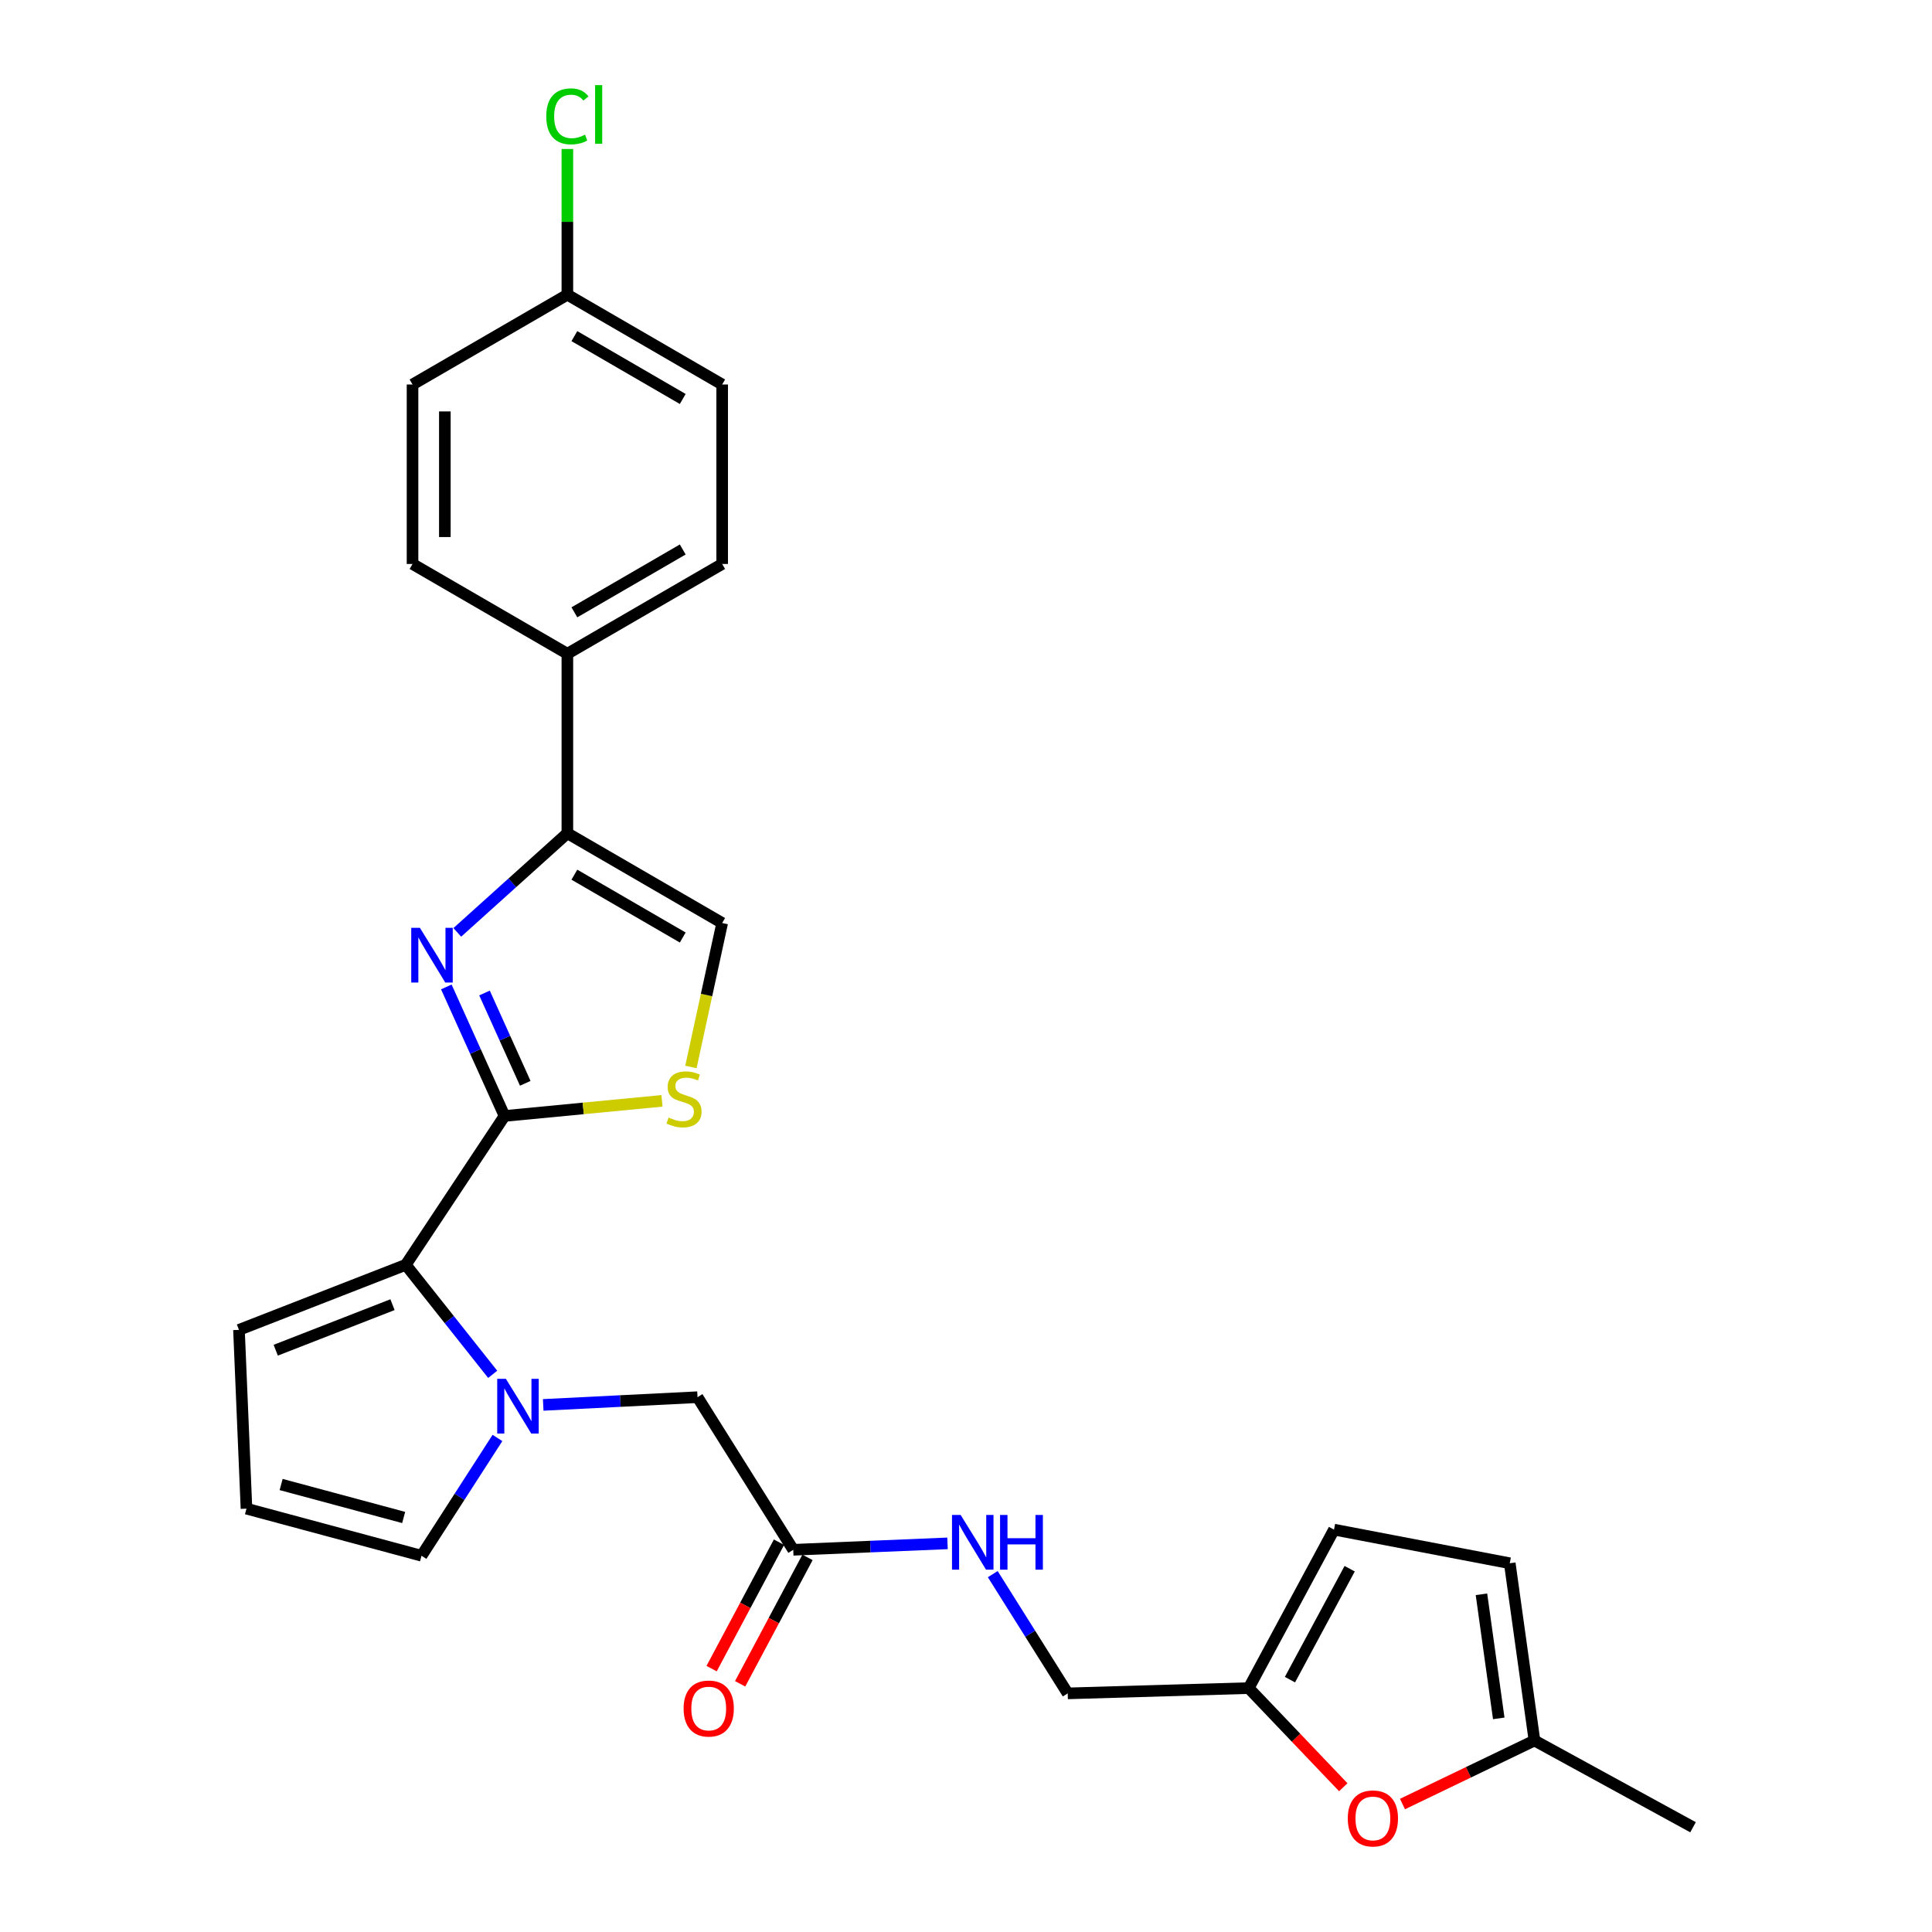 <?xml version='1.0' encoding='iso-8859-1'?>
<svg version='1.1' baseProfile='full'
              xmlns='http://www.w3.org/2000/svg'
                      xmlns:rdkit='http://www.rdkit.org/xml'
                      xmlns:xlink='http://www.w3.org/1999/xlink'
                  xml:space='preserve'
width='1000px' height='1000px' viewBox='0 0 1000 1000'>
<!-- END OF HEADER -->
<rect style='opacity:1.0;fill:#FFFFFF;stroke:none' width='1000' height='1000' x='0' y='0'> </rect>
<path class='bond-0' d='M 261.147,577.622 L 246.082,544.228' style='fill:none;fill-rule:evenodd;stroke:#000000;stroke-width:6px;stroke-linecap:butt;stroke-linejoin:miter;stroke-opacity:1' />
<path class='bond-0' d='M 246.082,544.228 L 231.016,510.835' style='fill:none;fill-rule:evenodd;stroke:#0000FF;stroke-width:6px;stroke-linecap:butt;stroke-linejoin:miter;stroke-opacity:1' />
<path class='bond-0' d='M 271.873,560.725 L 261.328,537.35' style='fill:none;fill-rule:evenodd;stroke:#000000;stroke-width:6px;stroke-linecap:butt;stroke-linejoin:miter;stroke-opacity:1' />
<path class='bond-0' d='M 261.328,537.35 L 250.782,513.975' style='fill:none;fill-rule:evenodd;stroke:#0000FF;stroke-width:6px;stroke-linecap:butt;stroke-linejoin:miter;stroke-opacity:1' />
<path class='bond-2' d='M 261.147,577.622 L 210.031,654.662' style='fill:none;fill-rule:evenodd;stroke:#000000;stroke-width:6px;stroke-linecap:butt;stroke-linejoin:miter;stroke-opacity:1' />
<path class='bond-4' d='M 261.147,577.622 L 301.892,573.713' style='fill:none;fill-rule:evenodd;stroke:#000000;stroke-width:6px;stroke-linecap:butt;stroke-linejoin:miter;stroke-opacity:1' />
<path class='bond-4' d='M 301.892,573.713 L 342.636,569.805' style='fill:none;fill-rule:evenodd;stroke:#CCCC00;stroke-width:6px;stroke-linecap:butt;stroke-linejoin:miter;stroke-opacity:1' />
<path class='bond-3' d='M 236.695,482.598 L 265.182,456.944' style='fill:none;fill-rule:evenodd;stroke:#0000FF;stroke-width:6px;stroke-linecap:butt;stroke-linejoin:miter;stroke-opacity:1' />
<path class='bond-3' d='M 265.182,456.944 L 293.669,431.29' style='fill:none;fill-rule:evenodd;stroke:#000000;stroke-width:6px;stroke-linecap:butt;stroke-linejoin:miter;stroke-opacity:1' />
<path class='bond-1' d='M 255.022,711.353 L 232.527,683.008' style='fill:none;fill-rule:evenodd;stroke:#0000FF;stroke-width:6px;stroke-linecap:butt;stroke-linejoin:miter;stroke-opacity:1' />
<path class='bond-1' d='M 232.527,683.008 L 210.031,654.662' style='fill:none;fill-rule:evenodd;stroke:#000000;stroke-width:6px;stroke-linecap:butt;stroke-linejoin:miter;stroke-opacity:1' />
<path class='bond-8' d='M 281.164,727.175 L 321.101,725.178' style='fill:none;fill-rule:evenodd;stroke:#0000FF;stroke-width:6px;stroke-linecap:butt;stroke-linejoin:miter;stroke-opacity:1' />
<path class='bond-8' d='M 321.101,725.178 L 361.037,723.182' style='fill:none;fill-rule:evenodd;stroke:#000000;stroke-width:6px;stroke-linecap:butt;stroke-linejoin:miter;stroke-opacity:1' />
<path class='bond-11' d='M 257.483,744.291 L 237.832,774.77' style='fill:none;fill-rule:evenodd;stroke:#0000FF;stroke-width:6px;stroke-linecap:butt;stroke-linejoin:miter;stroke-opacity:1' />
<path class='bond-11' d='M 237.832,774.77 L 218.181,805.25' style='fill:none;fill-rule:evenodd;stroke:#000000;stroke-width:6px;stroke-linecap:butt;stroke-linejoin:miter;stroke-opacity:1' />
<path class='bond-15' d='M 210.031,654.662 L 123.69,688.337' style='fill:none;fill-rule:evenodd;stroke:#000000;stroke-width:6px;stroke-linecap:butt;stroke-linejoin:miter;stroke-opacity:1' />
<path class='bond-15' d='M 203.158,675.296 L 142.718,698.868' style='fill:none;fill-rule:evenodd;stroke:#000000;stroke-width:6px;stroke-linecap:butt;stroke-linejoin:miter;stroke-opacity:1' />
<path class='bond-14' d='M 293.669,431.29 L 293.669,338.379' style='fill:none;fill-rule:evenodd;stroke:#000000;stroke-width:6px;stroke-linecap:butt;stroke-linejoin:miter;stroke-opacity:1' />
<path class='bond-27' d='M 293.669,431.29 L 373.795,477.76' style='fill:none;fill-rule:evenodd;stroke:#000000;stroke-width:6px;stroke-linecap:butt;stroke-linejoin:miter;stroke-opacity:1' />
<path class='bond-27' d='M 297.297,452.729 L 353.385,485.258' style='fill:none;fill-rule:evenodd;stroke:#000000;stroke-width:6px;stroke-linecap:butt;stroke-linejoin:miter;stroke-opacity:1' />
<path class='bond-5' d='M 357.62,552.264 L 365.708,515.012' style='fill:none;fill-rule:evenodd;stroke:#CCCC00;stroke-width:6px;stroke-linecap:butt;stroke-linejoin:miter;stroke-opacity:1' />
<path class='bond-5' d='M 365.708,515.012 L 373.795,477.76' style='fill:none;fill-rule:evenodd;stroke:#000000;stroke-width:6px;stroke-linecap:butt;stroke-linejoin:miter;stroke-opacity:1' />
<path class='bond-6' d='M 695.277,925.069 L 670.804,899.415' style='fill:none;fill-rule:evenodd;stroke:#FF0000;stroke-width:6px;stroke-linecap:butt;stroke-linejoin:miter;stroke-opacity:1' />
<path class='bond-6' d='M 670.804,899.415 L 646.332,873.76' style='fill:none;fill-rule:evenodd;stroke:#000000;stroke-width:6px;stroke-linecap:butt;stroke-linejoin:miter;stroke-opacity:1' />
<path class='bond-10' d='M 725.925,933.763 L 760.079,917.323' style='fill:none;fill-rule:evenodd;stroke:#FF0000;stroke-width:6px;stroke-linecap:butt;stroke-linejoin:miter;stroke-opacity:1' />
<path class='bond-10' d='M 760.079,917.323 L 794.234,900.884' style='fill:none;fill-rule:evenodd;stroke:#000000;stroke-width:6px;stroke-linecap:butt;stroke-linejoin:miter;stroke-opacity:1' />
<path class='bond-7' d='M 646.332,873.76 L 552.649,876.492' style='fill:none;fill-rule:evenodd;stroke:#000000;stroke-width:6px;stroke-linecap:butt;stroke-linejoin:miter;stroke-opacity:1' />
<path class='bond-12' d='M 646.332,873.76 L 690.478,791.73' style='fill:none;fill-rule:evenodd;stroke:#000000;stroke-width:6px;stroke-linecap:butt;stroke-linejoin:miter;stroke-opacity:1' />
<path class='bond-12' d='M 667.682,869.382 L 698.585,811.961' style='fill:none;fill-rule:evenodd;stroke:#000000;stroke-width:6px;stroke-linecap:butt;stroke-linejoin:miter;stroke-opacity:1' />
<path class='bond-9' d='M 361.037,723.182 L 410.582,802.174' style='fill:none;fill-rule:evenodd;stroke:#000000;stroke-width:6px;stroke-linecap:butt;stroke-linejoin:miter;stroke-opacity:1' />
<path class='bond-17' d='M 410.582,802.174 L 450.506,800.509' style='fill:none;fill-rule:evenodd;stroke:#000000;stroke-width:6px;stroke-linecap:butt;stroke-linejoin:miter;stroke-opacity:1' />
<path class='bond-17' d='M 450.506,800.509 L 490.429,798.844' style='fill:none;fill-rule:evenodd;stroke:#0000FF;stroke-width:6px;stroke-linecap:butt;stroke-linejoin:miter;stroke-opacity:1' />
<path class='bond-18' d='M 403.202,798.24 L 385.765,830.956' style='fill:none;fill-rule:evenodd;stroke:#000000;stroke-width:6px;stroke-linecap:butt;stroke-linejoin:miter;stroke-opacity:1' />
<path class='bond-18' d='M 385.765,830.956 L 368.327,863.672' style='fill:none;fill-rule:evenodd;stroke:#FF0000;stroke-width:6px;stroke-linecap:butt;stroke-linejoin:miter;stroke-opacity:1' />
<path class='bond-18' d='M 417.962,806.108 L 400.525,838.823' style='fill:none;fill-rule:evenodd;stroke:#000000;stroke-width:6px;stroke-linecap:butt;stroke-linejoin:miter;stroke-opacity:1' />
<path class='bond-18' d='M 400.525,838.823 L 383.087,871.539' style='fill:none;fill-rule:evenodd;stroke:#FF0000;stroke-width:6px;stroke-linecap:butt;stroke-linejoin:miter;stroke-opacity:1' />
<path class='bond-26' d='M 794.234,900.884 L 876.31,945.783' style='fill:none;fill-rule:evenodd;stroke:#000000;stroke-width:6px;stroke-linecap:butt;stroke-linejoin:miter;stroke-opacity:1' />
<path class='bond-30' d='M 794.234,900.884 L 781.448,809.134' style='fill:none;fill-rule:evenodd;stroke:#000000;stroke-width:6px;stroke-linecap:butt;stroke-linejoin:miter;stroke-opacity:1' />
<path class='bond-30' d='M 775.75,889.43 L 766.8,825.205' style='fill:none;fill-rule:evenodd;stroke:#000000;stroke-width:6px;stroke-linecap:butt;stroke-linejoin:miter;stroke-opacity:1' />
<path class='bond-28' d='M 218.181,805.25 L 127.574,780.877' style='fill:none;fill-rule:evenodd;stroke:#000000;stroke-width:6px;stroke-linecap:butt;stroke-linejoin:miter;stroke-opacity:1' />
<path class='bond-28' d='M 208.934,785.442 L 145.509,768.381' style='fill:none;fill-rule:evenodd;stroke:#000000;stroke-width:6px;stroke-linecap:butt;stroke-linejoin:miter;stroke-opacity:1' />
<path class='bond-13' d='M 690.478,791.73 L 781.448,809.134' style='fill:none;fill-rule:evenodd;stroke:#000000;stroke-width:6px;stroke-linecap:butt;stroke-linejoin:miter;stroke-opacity:1' />
<path class='bond-19' d='M 293.669,338.379 L 373.795,291.909' style='fill:none;fill-rule:evenodd;stroke:#000000;stroke-width:6px;stroke-linecap:butt;stroke-linejoin:miter;stroke-opacity:1' />
<path class='bond-19' d='M 297.297,316.94 L 353.385,284.411' style='fill:none;fill-rule:evenodd;stroke:#000000;stroke-width:6px;stroke-linecap:butt;stroke-linejoin:miter;stroke-opacity:1' />
<path class='bond-20' d='M 293.669,338.379 L 213.525,291.909' style='fill:none;fill-rule:evenodd;stroke:#000000;stroke-width:6px;stroke-linecap:butt;stroke-linejoin:miter;stroke-opacity:1' />
<path class='bond-16' d='M 123.69,688.337 L 127.574,780.877' style='fill:none;fill-rule:evenodd;stroke:#000000;stroke-width:6px;stroke-linecap:butt;stroke-linejoin:miter;stroke-opacity:1' />
<path class='bond-21' d='M 513.847,814.768 L 533.248,845.63' style='fill:none;fill-rule:evenodd;stroke:#0000FF;stroke-width:6px;stroke-linecap:butt;stroke-linejoin:miter;stroke-opacity:1' />
<path class='bond-21' d='M 533.248,845.63 L 552.649,876.492' style='fill:none;fill-rule:evenodd;stroke:#000000;stroke-width:6px;stroke-linecap:butt;stroke-linejoin:miter;stroke-opacity:1' />
<path class='bond-23' d='M 373.795,291.909 L 373.795,199.016' style='fill:none;fill-rule:evenodd;stroke:#000000;stroke-width:6px;stroke-linecap:butt;stroke-linejoin:miter;stroke-opacity:1' />
<path class='bond-24' d='M 213.525,291.909 L 213.525,199.016' style='fill:none;fill-rule:evenodd;stroke:#000000;stroke-width:6px;stroke-linecap:butt;stroke-linejoin:miter;stroke-opacity:1' />
<path class='bond-24' d='M 230.251,277.975 L 230.251,212.95' style='fill:none;fill-rule:evenodd;stroke:#000000;stroke-width:6px;stroke-linecap:butt;stroke-linejoin:miter;stroke-opacity:1' />
<path class='bond-22' d='M 293.669,152.537 L 213.525,199.016' style='fill:none;fill-rule:evenodd;stroke:#000000;stroke-width:6px;stroke-linecap:butt;stroke-linejoin:miter;stroke-opacity:1' />
<path class='bond-25' d='M 293.669,152.537 L 293.669,114.827' style='fill:none;fill-rule:evenodd;stroke:#000000;stroke-width:6px;stroke-linecap:butt;stroke-linejoin:miter;stroke-opacity:1' />
<path class='bond-25' d='M 293.669,114.827 L 293.669,77.117' style='fill:none;fill-rule:evenodd;stroke:#00CC00;stroke-width:6px;stroke-linecap:butt;stroke-linejoin:miter;stroke-opacity:1' />
<path class='bond-29' d='M 293.669,152.537 L 373.795,199.016' style='fill:none;fill-rule:evenodd;stroke:#000000;stroke-width:6px;stroke-linecap:butt;stroke-linejoin:miter;stroke-opacity:1' />
<path class='bond-29' d='M 297.296,173.977 L 353.384,206.512' style='fill:none;fill-rule:evenodd;stroke:#000000;stroke-width:6px;stroke-linecap:butt;stroke-linejoin:miter;stroke-opacity:1' />
<path  class='atom-1' d='M 217.338 480.233
L 226.618 495.233
Q 227.538 496.713, 229.018 499.393
Q 230.498 502.073, 230.578 502.233
L 230.578 480.233
L 234.338 480.233
L 234.338 508.553
L 230.458 508.553
L 220.498 492.153
Q 219.338 490.233, 218.098 488.033
Q 216.898 485.833, 216.538 485.153
L 216.538 508.553
L 212.858 508.553
L 212.858 480.233
L 217.338 480.233
' fill='#0000FF'/>
<path  class='atom-2' d='M 261.838 713.668
L 271.118 728.668
Q 272.038 730.148, 273.518 732.828
Q 274.998 735.508, 275.078 735.668
L 275.078 713.668
L 278.838 713.668
L 278.838 741.988
L 274.958 741.988
L 264.998 725.588
Q 263.838 723.668, 262.598 721.468
Q 261.398 719.268, 261.038 718.588
L 261.038 741.988
L 257.358 741.988
L 257.358 713.668
L 261.838 713.668
' fill='#0000FF'/>
<path  class='atom-5' d='M 346.049 578.431
Q 346.369 578.551, 347.689 579.111
Q 349.009 579.671, 350.449 580.031
Q 351.929 580.351, 353.369 580.351
Q 356.049 580.351, 357.609 579.071
Q 359.169 577.751, 359.169 575.471
Q 359.169 573.911, 358.369 572.951
Q 357.609 571.991, 356.409 571.471
Q 355.209 570.951, 353.209 570.351
Q 350.689 569.591, 349.169 568.871
Q 347.689 568.151, 346.609 566.631
Q 345.569 565.111, 345.569 562.551
Q 345.569 558.991, 347.969 556.791
Q 350.409 554.591, 355.209 554.591
Q 358.489 554.591, 362.209 556.151
L 361.289 559.231
Q 357.889 557.831, 355.329 557.831
Q 352.569 557.831, 351.049 558.991
Q 349.529 560.111, 349.569 562.071
Q 349.569 563.591, 350.329 564.511
Q 351.129 565.431, 352.249 565.951
Q 353.409 566.471, 355.329 567.071
Q 357.889 567.871, 359.409 568.671
Q 360.929 569.471, 362.009 571.111
Q 363.129 572.711, 363.129 575.471
Q 363.129 579.391, 360.489 581.511
Q 357.889 583.591, 353.529 583.591
Q 351.009 583.591, 349.089 583.031
Q 347.209 582.511, 344.969 581.591
L 346.049 578.431
' fill='#CCCC00'/>
<path  class='atom-7' d='M 697.605 941.217
Q 697.605 934.417, 700.965 930.617
Q 704.325 926.817, 710.605 926.817
Q 716.885 926.817, 720.245 930.617
Q 723.605 934.417, 723.605 941.217
Q 723.605 948.097, 720.205 952.017
Q 716.805 955.897, 710.605 955.897
Q 704.365 955.897, 700.965 952.017
Q 697.605 948.137, 697.605 941.217
M 710.605 952.697
Q 714.925 952.697, 717.245 949.817
Q 719.605 946.897, 719.605 941.217
Q 719.605 935.657, 717.245 932.857
Q 714.925 930.017, 710.605 930.017
Q 706.285 930.017, 703.925 932.817
Q 701.605 935.617, 701.605 941.217
Q 701.605 946.937, 703.925 949.817
Q 706.285 952.697, 710.605 952.697
' fill='#FF0000'/>
<path  class='atom-18' d='M 497.234 784.139
L 506.514 799.139
Q 507.434 800.619, 508.914 803.299
Q 510.394 805.979, 510.474 806.139
L 510.474 784.139
L 514.234 784.139
L 514.234 812.459
L 510.354 812.459
L 500.394 796.059
Q 499.234 794.139, 497.994 791.939
Q 496.794 789.739, 496.434 789.059
L 496.434 812.459
L 492.754 812.459
L 492.754 784.139
L 497.234 784.139
' fill='#0000FF'/>
<path  class='atom-18' d='M 517.634 784.139
L 521.474 784.139
L 521.474 796.179
L 535.954 796.179
L 535.954 784.139
L 539.794 784.139
L 539.794 812.459
L 535.954 812.459
L 535.954 799.379
L 521.474 799.379
L 521.474 812.459
L 517.634 812.459
L 517.634 784.139
' fill='#0000FF'/>
<path  class='atom-19' d='M 353.835 884.331
Q 353.835 877.531, 357.195 873.731
Q 360.555 869.931, 366.835 869.931
Q 373.115 869.931, 376.475 873.731
Q 379.835 877.531, 379.835 884.331
Q 379.835 891.211, 376.435 895.131
Q 373.035 899.011, 366.835 899.011
Q 360.595 899.011, 357.195 895.131
Q 353.835 891.251, 353.835 884.331
M 366.835 895.811
Q 371.155 895.811, 373.475 892.931
Q 375.835 890.011, 375.835 884.331
Q 375.835 878.771, 373.475 875.971
Q 371.155 873.131, 366.835 873.131
Q 362.515 873.131, 360.155 875.931
Q 357.835 878.731, 357.835 884.331
Q 357.835 890.051, 360.155 892.931
Q 362.515 895.811, 366.835 895.811
' fill='#FF0000'/>
<path  class='atom-26' d='M 282.749 60.225
Q 282.749 53.185, 286.029 49.505
Q 289.349 45.785, 295.629 45.785
Q 301.469 45.785, 304.589 49.905
L 301.949 52.065
Q 299.669 49.065, 295.629 49.065
Q 291.349 49.065, 289.069 51.945
Q 286.829 54.785, 286.829 60.225
Q 286.829 65.825, 289.149 68.705
Q 291.509 71.585, 296.069 71.585
Q 299.189 71.585, 302.829 69.705
L 303.949 72.705
Q 302.469 73.665, 300.229 74.225
Q 297.989 74.785, 295.509 74.785
Q 289.349 74.785, 286.029 71.025
Q 282.749 67.265, 282.749 60.225
' fill='#00CC00'/>
<path  class='atom-26' d='M 308.029 44.065
L 311.709 44.065
L 311.709 74.425
L 308.029 74.425
L 308.029 44.065
' fill='#00CC00'/>
</svg>
